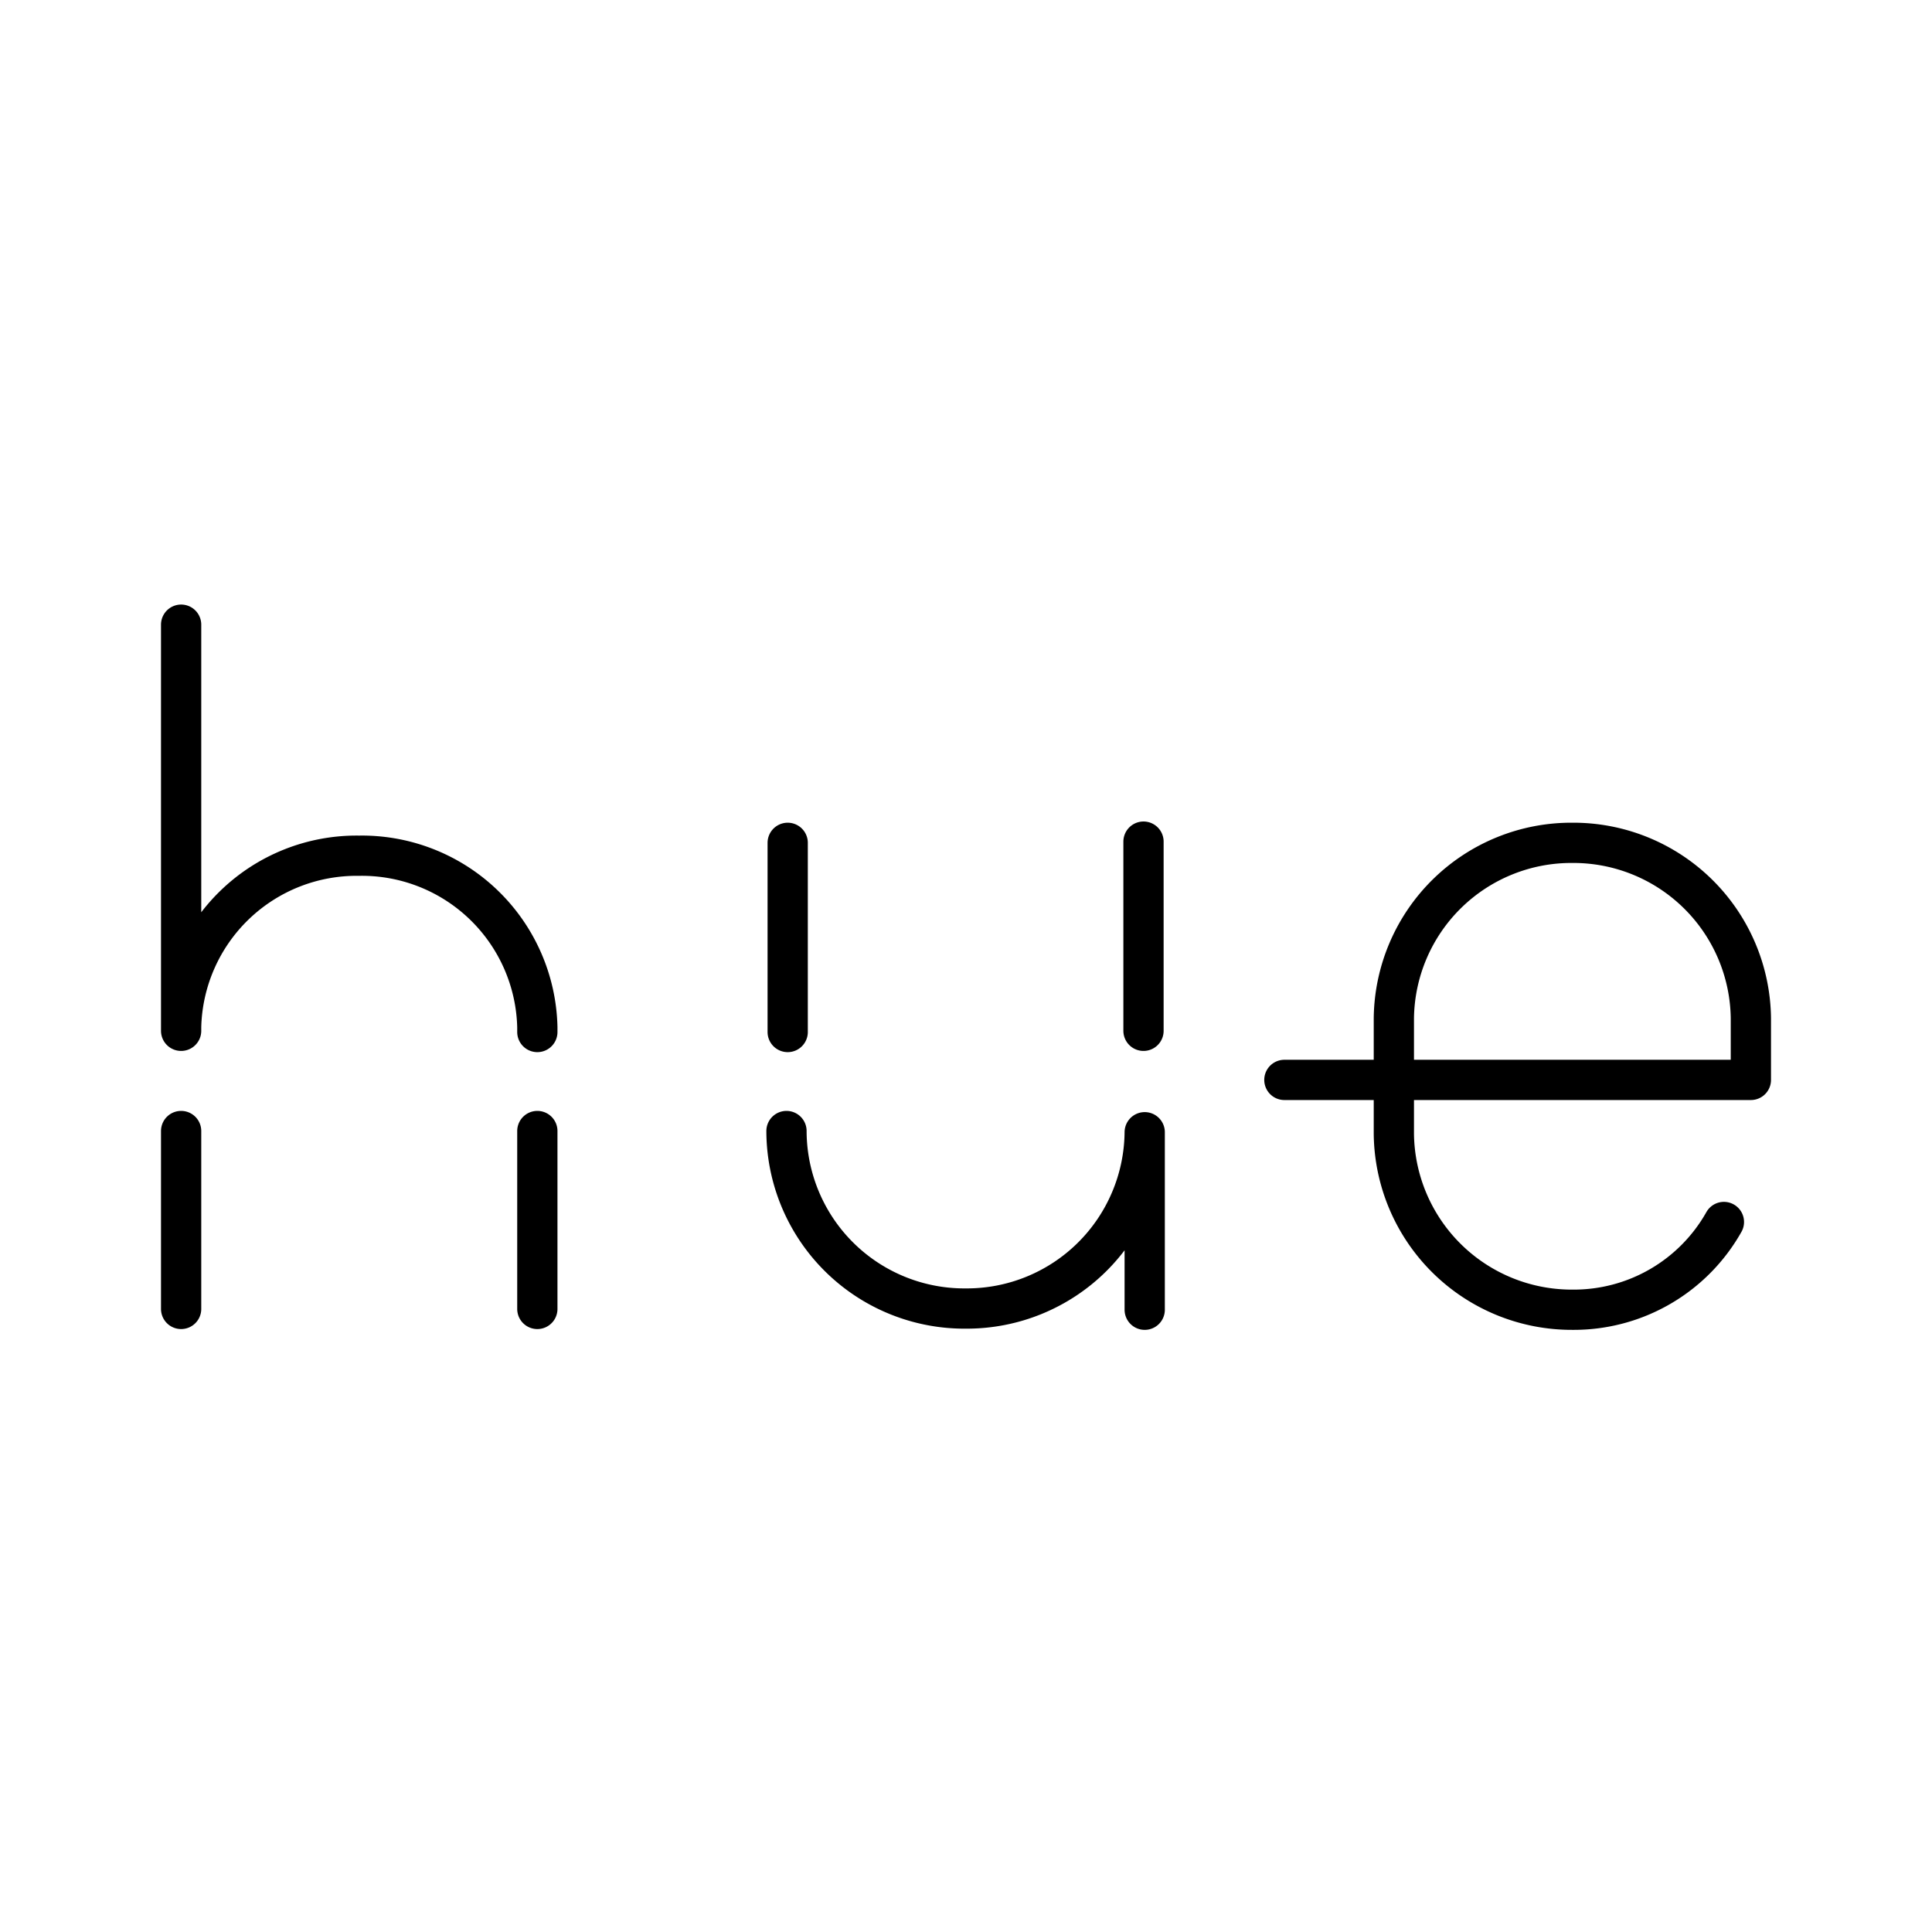 <?xml version="1.0" encoding="utf-8"?>
<svg width="800px" height="800px" viewBox="0 0 48 48" xmlns="http://www.w3.org/2000/svg"><defs><style>.a{fill:none;stroke:#000000;stroke-linecap:round;stroke-linejoin:round;}</style></defs><path class="a" d="M28.41,25.61v-4.7M19.54,28.1v0A4.42,4.42,0,0,0,24,32.51h0a4.42,4.42,0,0,0,4.44-4.38v0m-8.87-7.19v4.7m8.87,2.52v4.38M4.5,28.1v4.42m0-17V25.61m8.85,2.49v4.42m-8.85-7a4.36,4.36,0,0,1,4.42-4.26h0a4.36,4.36,0,0,1,4.43,4.26v.12m29.48,4.72a4.28,4.28,0,0,1-3.76,2.18h0a4.42,4.42,0,0,1-4.44-4.37V25.3a4.41,4.41,0,0,1,4.44-4.36h0A4.41,4.41,0,0,1,43.5,25.3v1.53H31.91"/></svg>